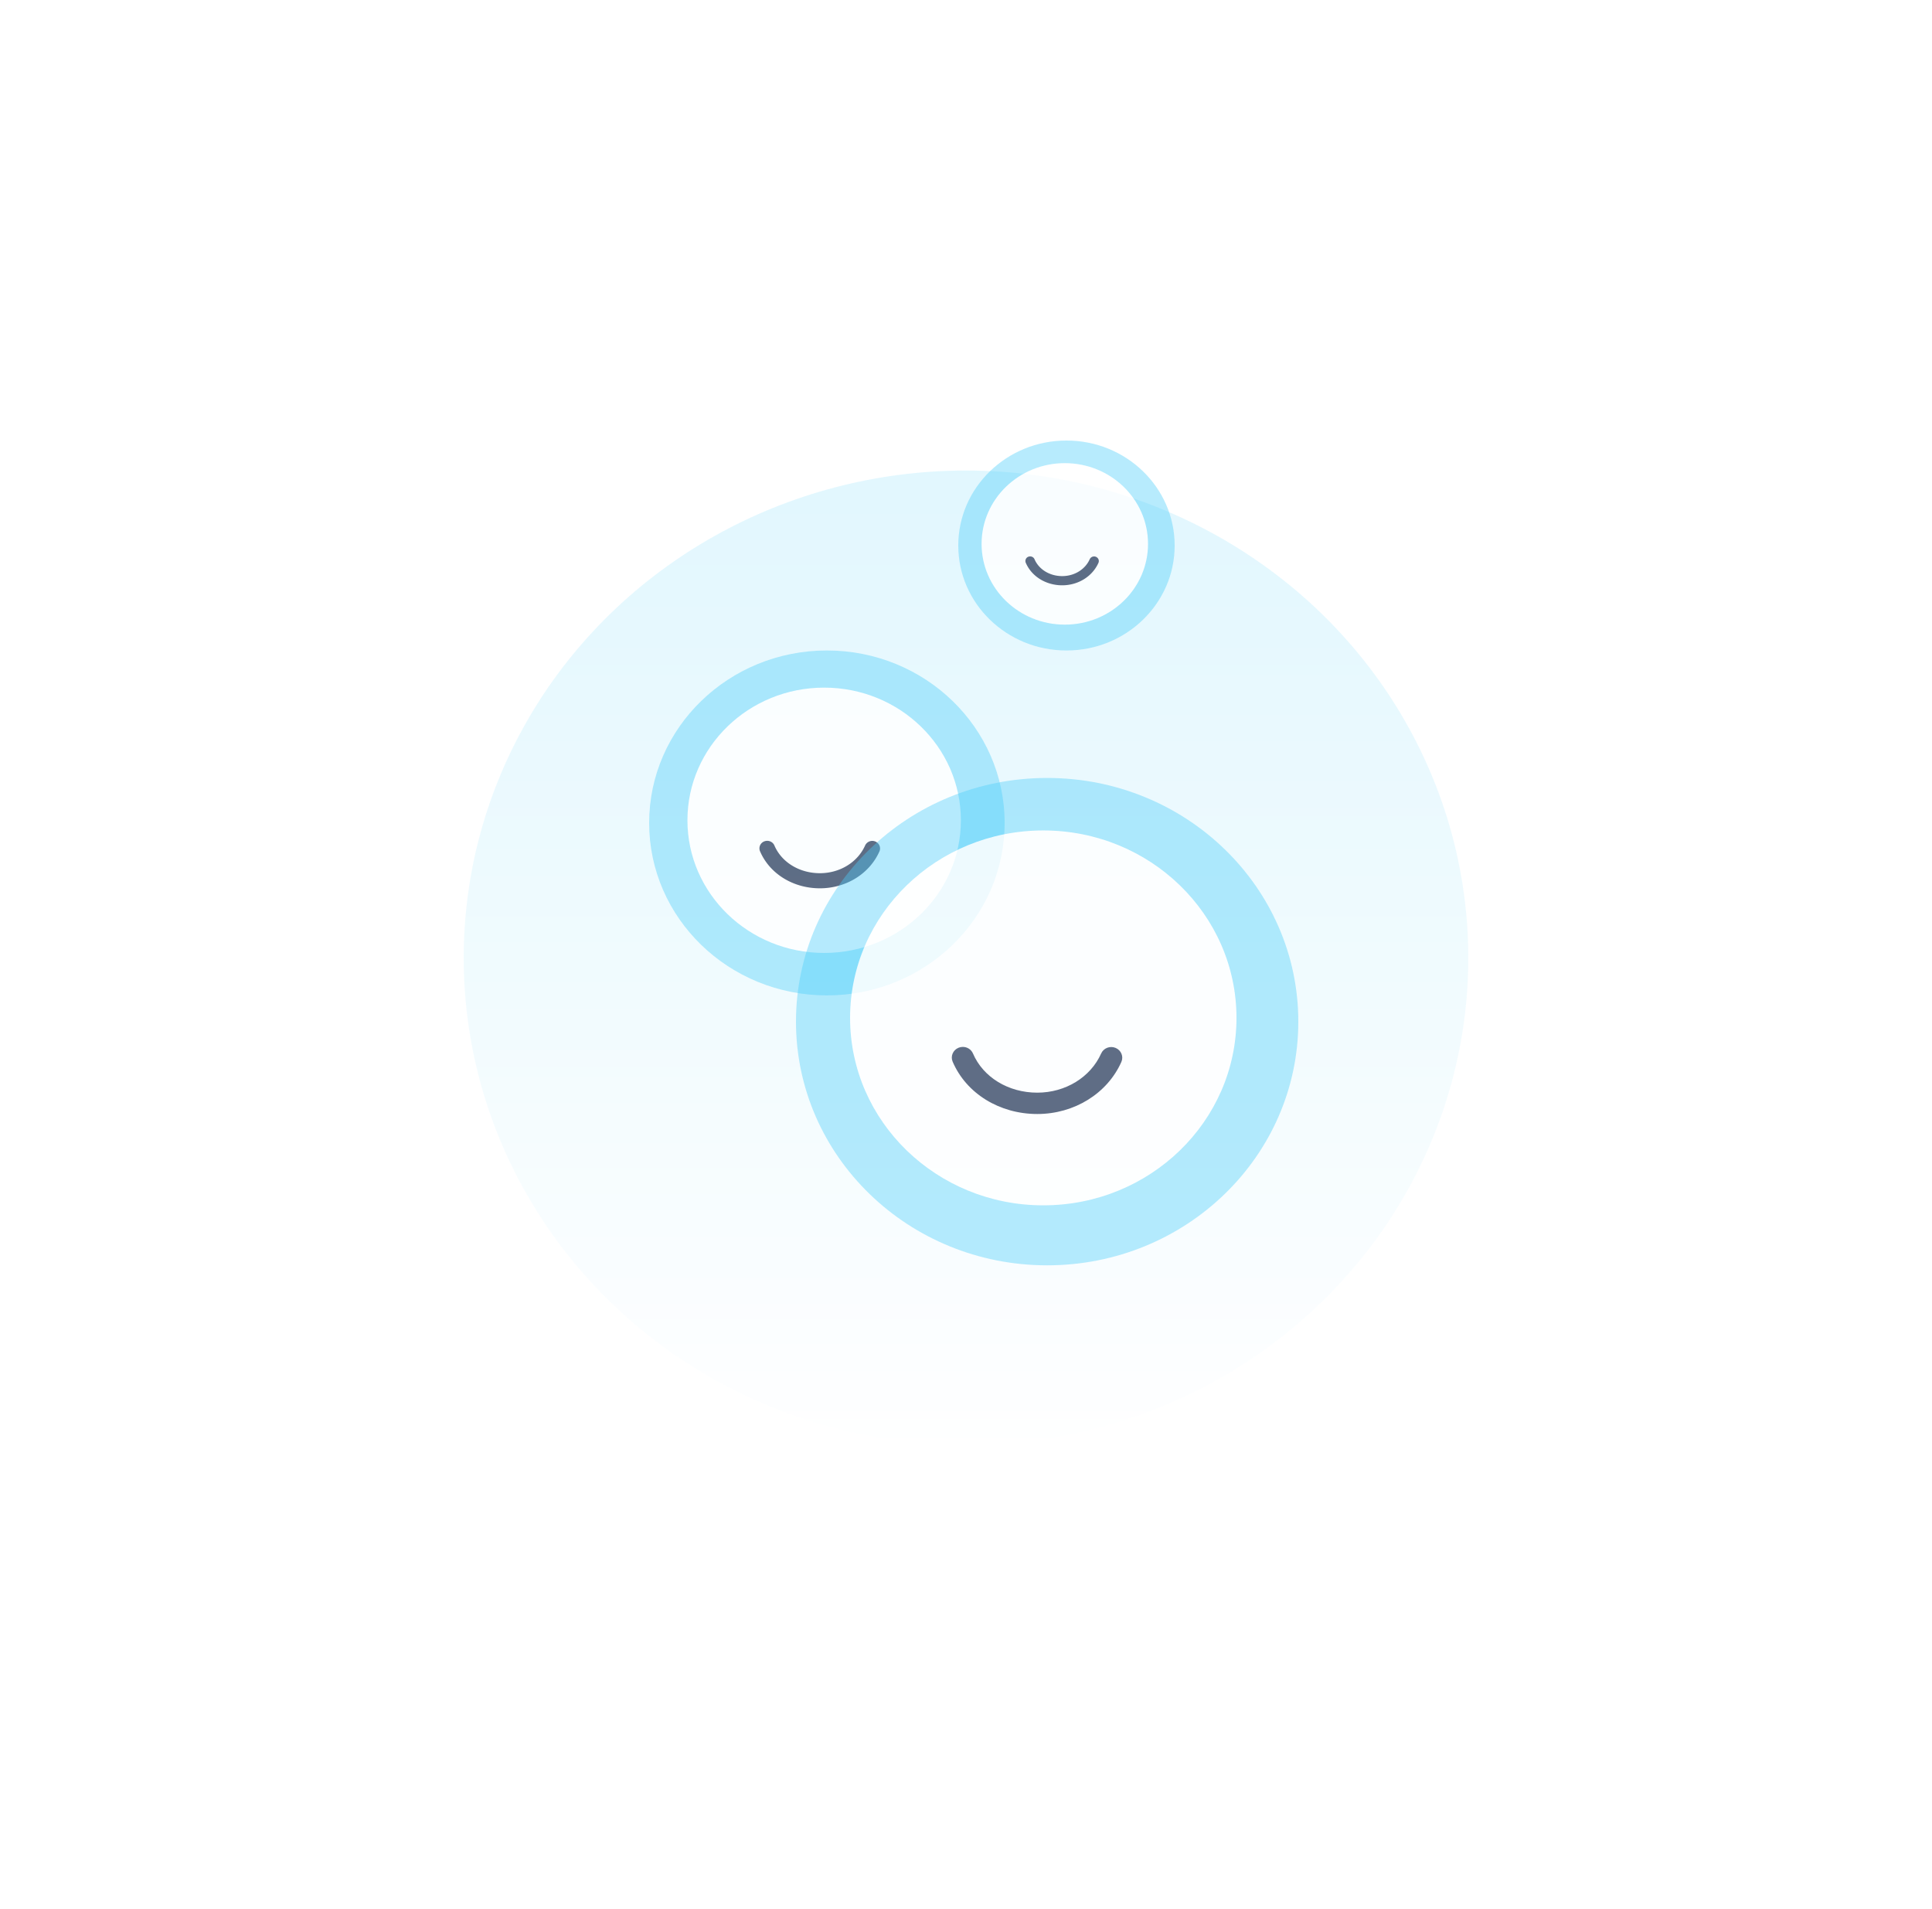 <svg width="250" height="247" xmlns="http://www.w3.org/2000/svg">
    <defs>
        <linearGradient x1="100%" y1="50%" x2="0%" y2="50%" id="a">
            <stop stop-color="#4BCFFA" offset="0%"/>
            <stop stop-color="#FFF" offset="100%"/>
        </linearGradient>
        <filter x="-47.6%" y="-46.2%" width="195.1%" height="192.3%" filterUnits="objectBoundingBox" id="b">
            <feGaussianBlur stdDeviation="20" in="SourceGraphic"/>
        </filter>
    </defs>
    <g transform="translate(60 57)" fill="none" fill-rule="evenodd">
        <ellipse fill="url(#a)" opacity=".404" filter="url(#b)" transform="rotate(-90 65 66.94)" cx="65" cy="66.94" rx="63.06" ry="65"/>
        <g opacity=".8" transform="translate(24 27.164)">
            <ellipse fill="#4BCFFA" opacity=".5" cx="23" cy="22.313" rx="23" ry="22.313"/>
            <ellipse fill="#FFF" cx="22.646" cy="21.97" rx="17.692" ry="17.164"/>
            <path d="M29.796 26.004c-1.291 2.896-4.314 4.767-7.702 4.767-3.46 0-6.501-1.88-7.747-4.791a.967.967 0 0 1 .544-1.278 1.04 1.04 0 0 1 .386-.075c.395 0 .77.227.93.603.934 2.18 3.244 3.586 5.887 3.586 2.583 0 4.88-1.408 5.852-3.588a1.02 1.02 0 0 1 1.325-.51c.51.215.746.79.525 1.286z" fill="#3A4A66"/>
        </g>
        <g opacity=".8" transform="translate(43 43.657)">
            <ellipse fill="#4BCFFA" opacity=".5" cx="32.5" cy="31.53" rx="32.5" ry="31.53"/>
            <ellipse fill="#FFF" cx="32" cy="31.045" rx="25" ry="24.254"/>
            <path d="M42.103 36.745c-1.824 4.092-6.096 6.736-10.883 6.736-4.89 0-9.187-2.657-10.948-6.77-.302-.705.043-1.513.77-1.806.178-.072.363-.106.545-.106.558 0 1.088.32 1.315.852 1.319 3.08 4.583 5.068 8.318 5.068 3.65 0 6.896-1.99 8.269-5.07.312-.701 1.15-1.024 1.872-.72.721.303 1.054 1.116.742 1.816z" fill="#3A4A66"/>
        </g>
        <g opacity=".8" transform="translate(64)">
            <ellipse fill="#4BCFFA" opacity=".5" cx="14" cy="13.582" rx="14" ry="13.582"/>
            <ellipse fill="#FFF" cx="13.785" cy="13.373" rx="10.769" ry="10.448"/>
            <path d="M18.137 15.828c-.786 1.763-2.626 2.902-4.688 2.902-2.107 0-3.958-1.144-4.716-2.916a.589.589 0 0 1 .33-.778.632.632 0 0 1 .236-.046c.24 0 .469.138.567.367.567 1.327 1.974 2.183 3.583 2.183 1.572 0 2.97-.857 3.562-2.184a.62.62 0 0 1 .806-.31c.31.13.454.48.32.782z" fill="#3A4A66"/>
        </g>
    </g>
</svg>

